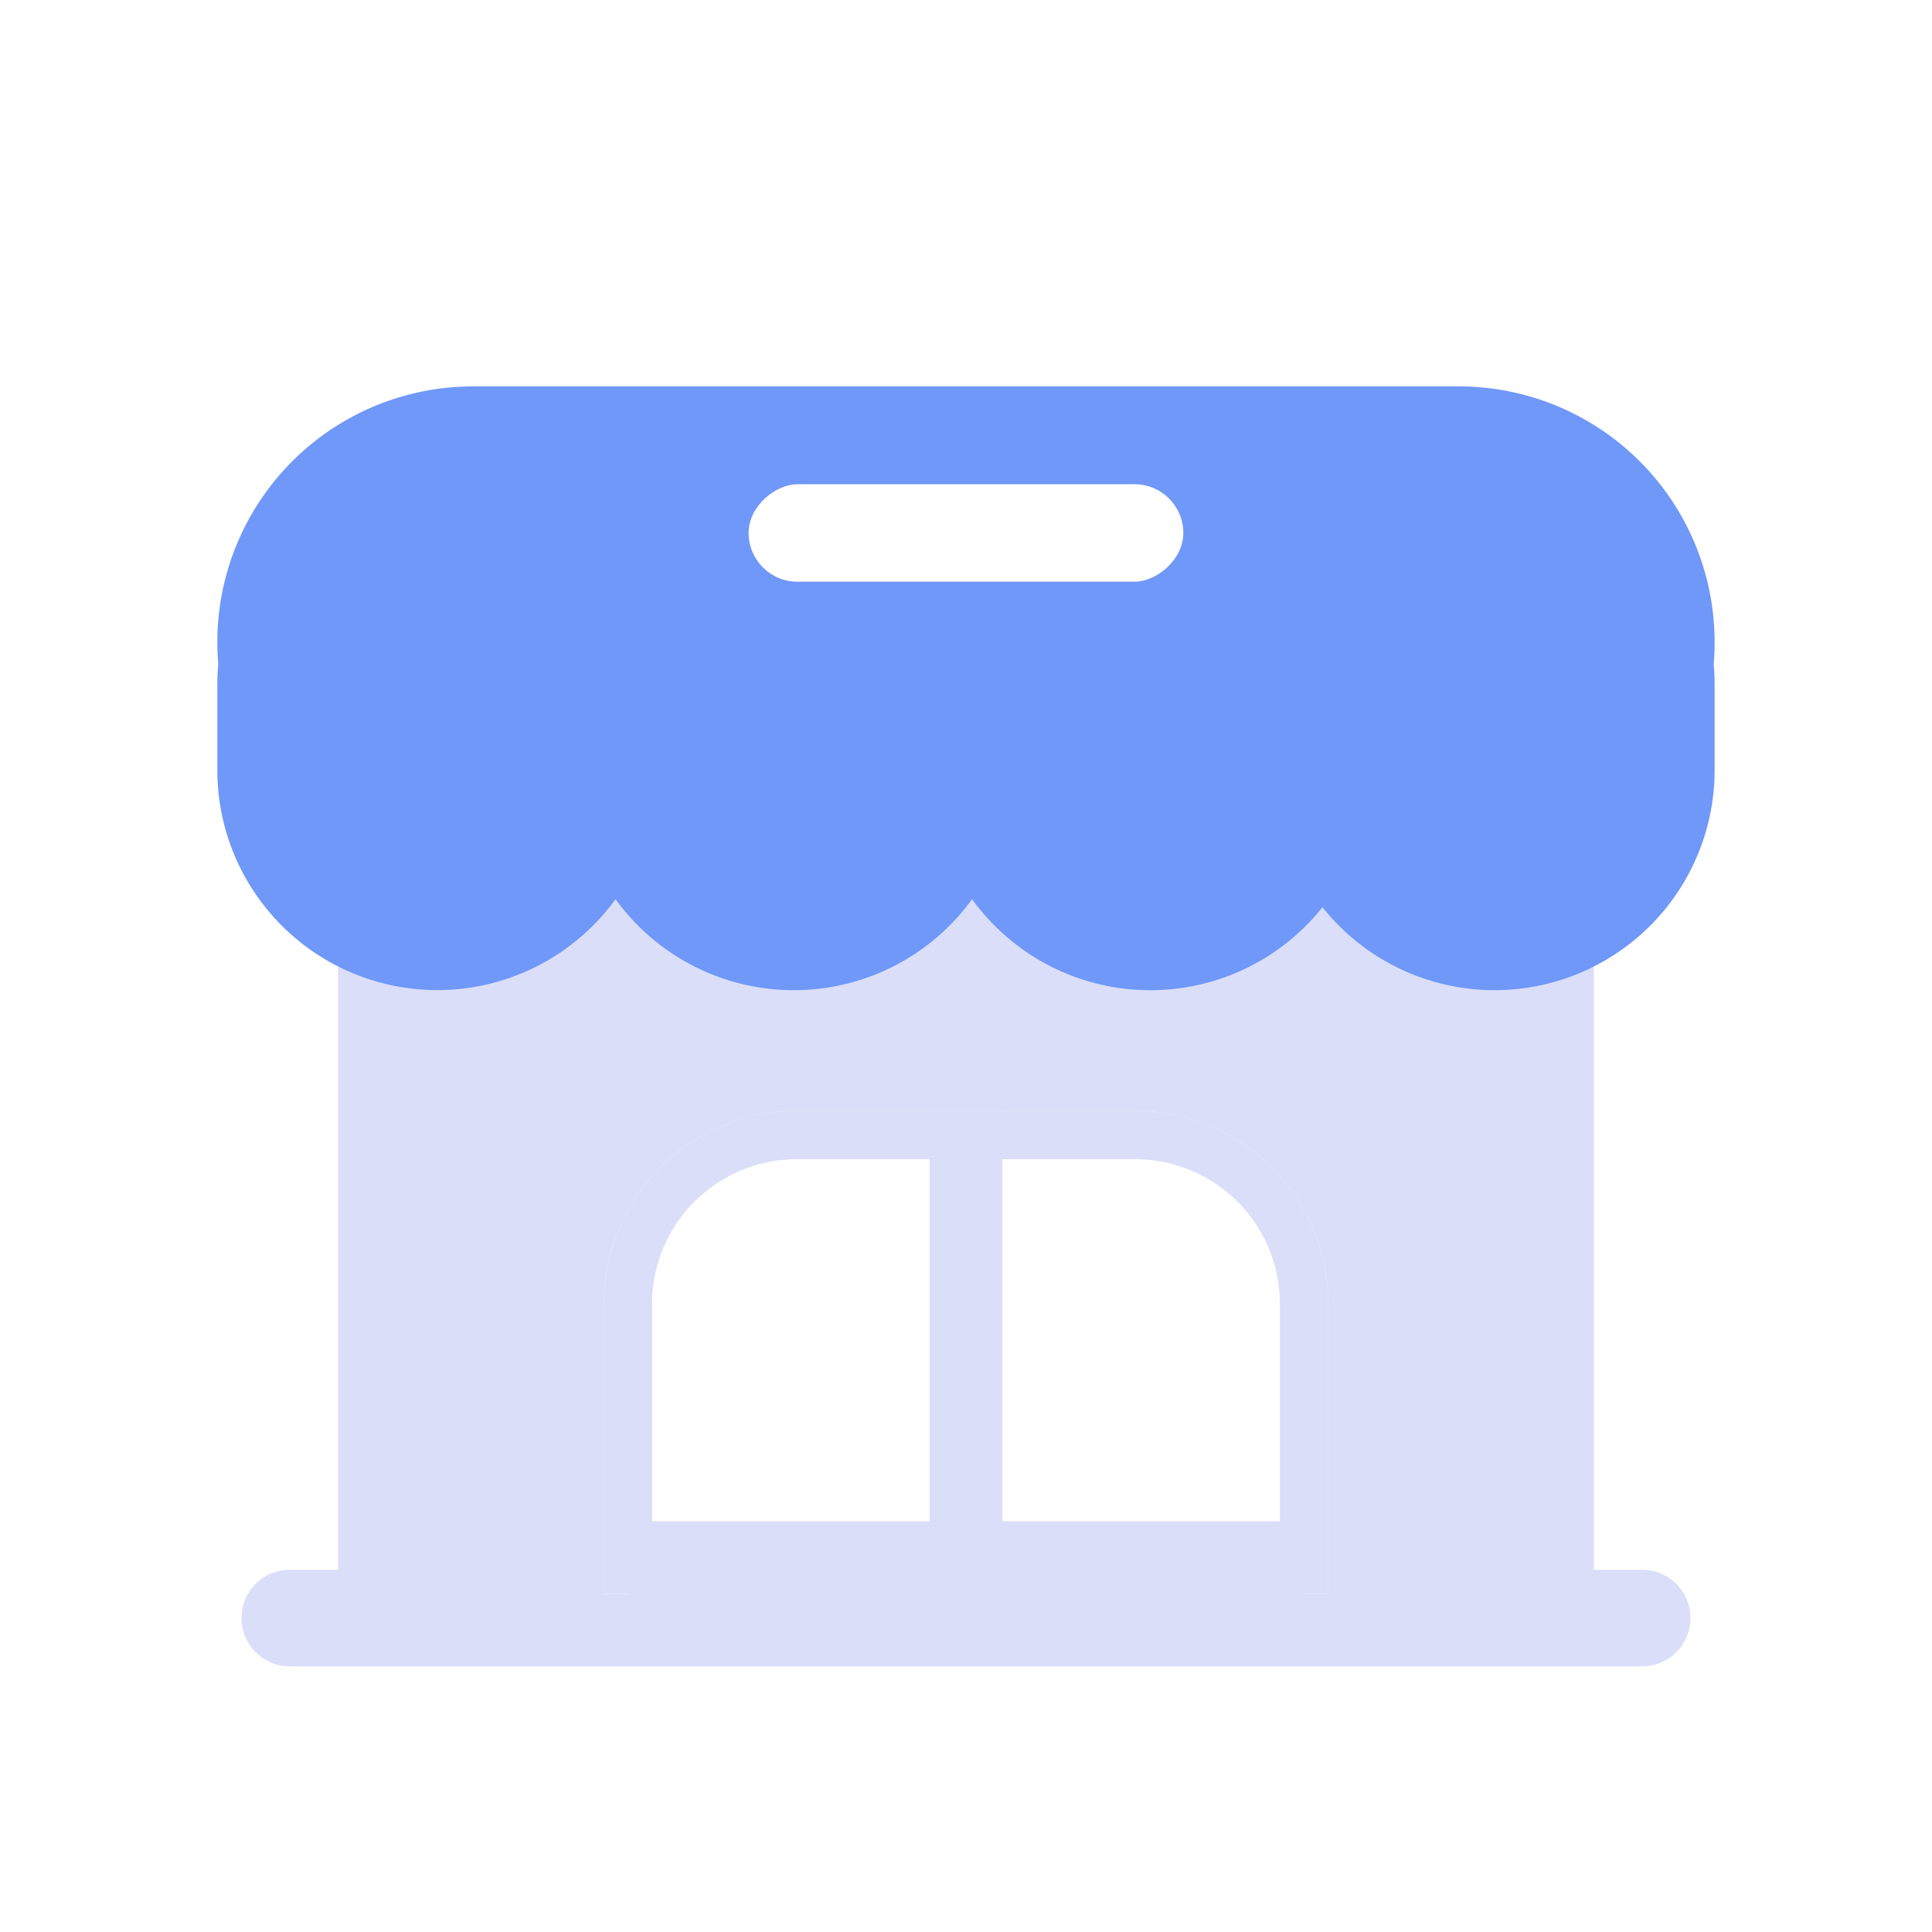 <svg id="icon_m_shop" xmlns="http://www.w3.org/2000/svg" xmlns:xlink="http://www.w3.org/1999/xlink" width="80" height="80" viewBox="0 0 80 80">
  <defs>
    <filter id="합치기_69" x="6.999" y="28" width="66" height="43.999" filterUnits="userSpaceOnUse">
      <feOffset dy="2" input="SourceAlpha"/>
      <feGaussianBlur stdDeviation="1" result="blur"/>
      <feFlood flood-opacity="0.102"/>
      <feComposite operator="in" in2="blur"/>
      <feComposite in="SourceGraphic"/>
    </filter>
    <filter id="합치기_64" x="5.998" y="13" width="68.001" height="31.003" filterUnits="userSpaceOnUse">
      <feOffset dy="2" input="SourceAlpha"/>
      <feGaussianBlur stdDeviation="1" result="blur-2"/>
      <feFlood flood-opacity="0.102"/>
      <feComposite operator="in" in2="blur-2"/>
      <feComposite in="SourceGraphic"/>
    </filter>
  </defs>
  <rect id="area" width="80" height="80" fill="#ff7676" opacity="0"/>
  <rect id="area-2" data-name="area" width="80" height="80" fill="#ff7676" opacity="0"/>
  <g id="icon">
    <rect id="area-3" data-name="area" width="80" height="80" fill="#ff7676" opacity="0"/>
    <rect id="area-4" data-name="area" width="64" height="64" transform="translate(8 8)" fill="#ff7676" opacity="0"/>
    <g id="icon-2" data-name="icon" transform="translate(11.999 13)">
      <g transform="matrix(1, 0, 0, 1, -12, -13)" filter="url(#합치기_69)">
        <path id="합치기_69-2" data-name="합치기 69" d="M10297-5879a2,2,0,0,1-2-2,2,2,0,0,1,2-2h2v-34h52v34h2a2,2,0,0,1,2,2,2,2,0,0,1-2,2Z" transform="translate(-10285 5946)" fill="#dadef8"/>
      </g>
      <g id="사각형_348802" data-name="사각형 348802" transform="translate(13 33)" fill="#fff" stroke="#dadef8" stroke-width="2">
        <path d="M8,0H22a8,8,0,0,1,8,8V20a0,0,0,0,1,0,0H0a0,0,0,0,1,0,0V8A8,8,0,0,1,8,0Z" stroke="none"/>
        <path d="M8,1H22a7,7,0,0,1,7,7V19a0,0,0,0,1,0,0H1a0,0,0,0,1,0,0V8A7,7,0,0,1,8,1Z" fill="none"/>
      </g>
      <g id="사각형_348803" data-name="사각형 348803" transform="translate(26.501 33)" fill="#dadef8" stroke="#dadef8" stroke-width="1">
        <rect width="3" height="19" stroke="none"/>
        <rect x="0.5" y="0.5" width="2" height="18" fill="none"/>
      </g>
      <g id="사각형_348922" data-name="사각형 348922" transform="translate(14 54) rotate(-90)" fill="#dadef8" stroke="#dadef8" stroke-width="1">
        <rect width="4" height="28" stroke="none"/>
        <rect x="0.5" y="0.5" width="3" height="27" fill="none"/>
      </g>
      <g id="그룹_484298" data-name="그룹 484298" transform="translate(0 -1)">
        <g transform="matrix(1, 0, 0, 1, -12, -12)" filter="url(#합치기_64)">
          <path id="합치기_64-2" data-name="합치기 64" d="M45.761,21.567a9.111,9.111,0,0,1-14.509-.335,9.112,9.112,0,0,1-14.763,0A9.111,9.111,0,0,1,0,15.891V12.345q0-.43.039-.85Q0,11.047,0,10.589A10.59,10.59,0,0,1,10.589,0h40.82A10.59,10.59,0,0,1,62,10.589q0,.46-.039.911.038.417.039.845v3.546a9.111,9.111,0,0,1-16.238,5.675Z" transform="translate(9 14)" fill="#6f98f8"/>
        </g>
        <rect id="사각형_348927" data-name="사각형 348927" width="4.034" height="18" rx="2.017" transform="translate(19 12.086) rotate(-90)" fill="#fff"/>
      </g>
    </g>
  </g>
</svg>
